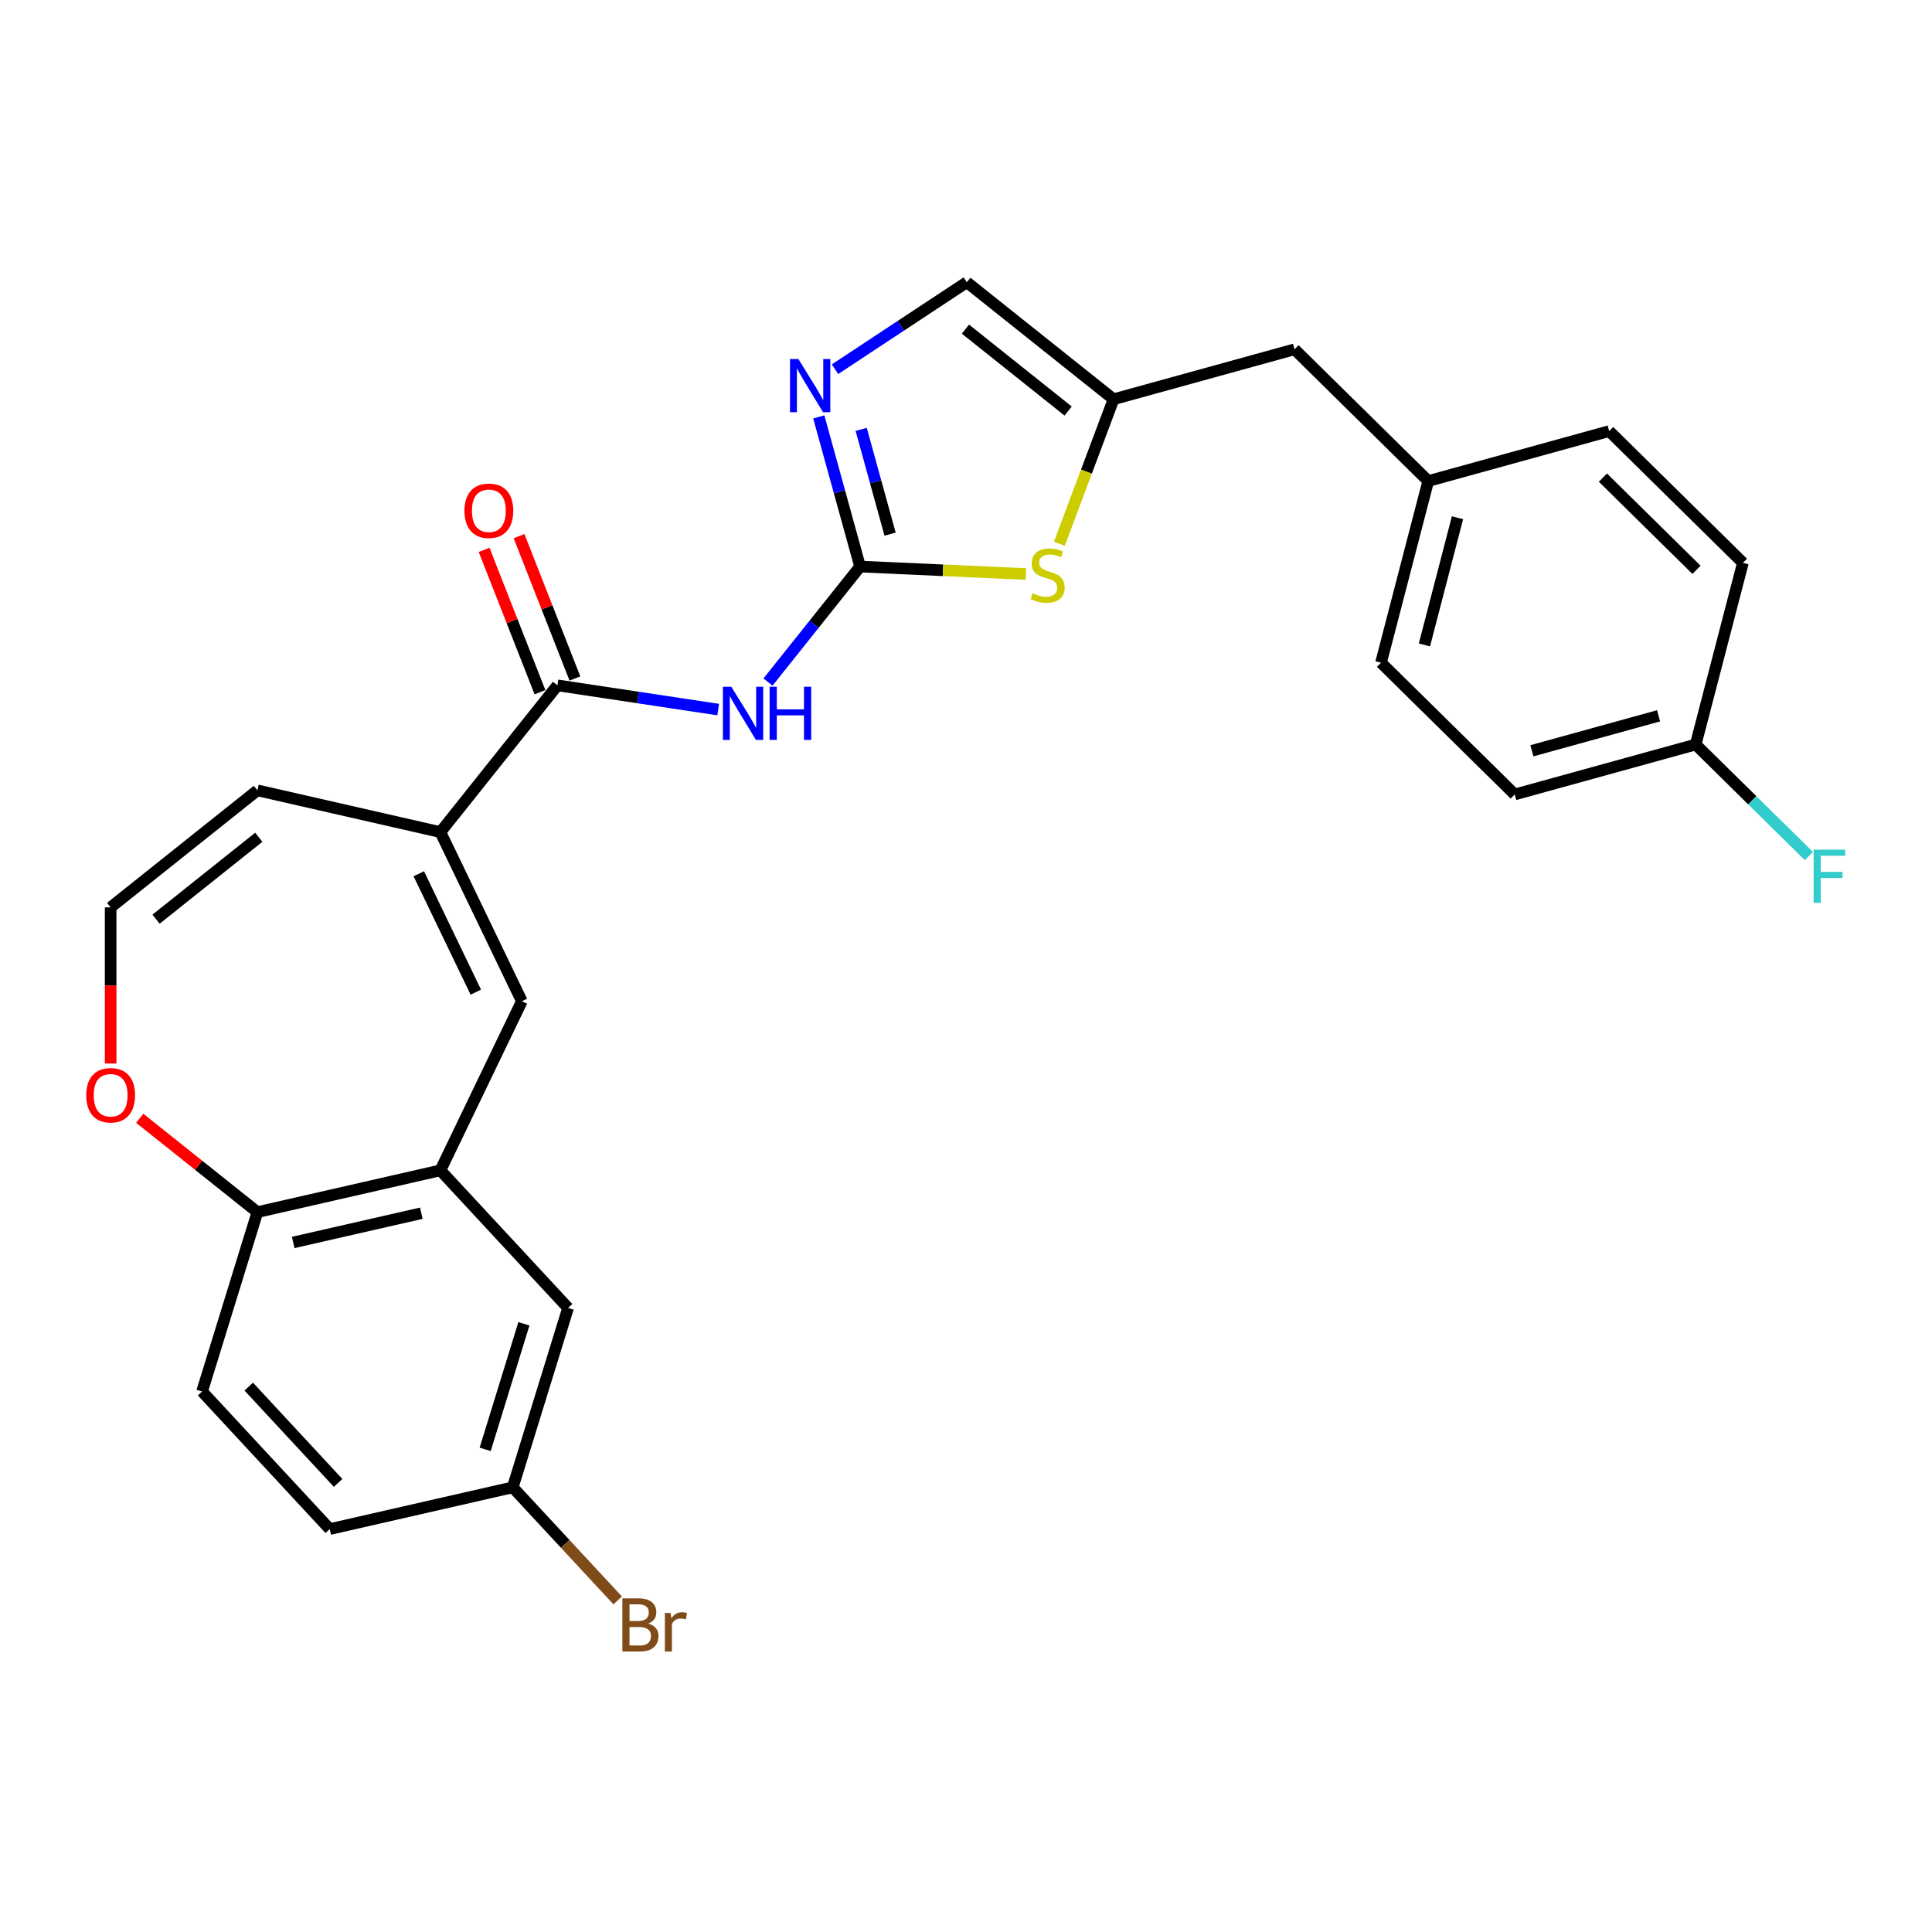 <?xml version='1.0' encoding='iso-8859-1'?>
<svg version='1.1' baseProfile='full'
              xmlns='http://www.w3.org/2000/svg'
                      xmlns:rdkit='http://www.rdkit.org/xml'
                      xmlns:xlink='http://www.w3.org/1999/xlink'
                  xml:space='preserve'
width='1000px' height='1000px' viewBox='0 0 1000 1000'>
<!-- END OF HEADER -->
<rect style='opacity:1.0;fill:#FFFFFF;stroke:none' width='1000' height='1000' x='0' y='0'> </rect>
<path class='bond-0' d='M 445.181,293.255 L 421.347,323.143' style='fill:none;fill-rule:evenodd;stroke:#000000;stroke-width:6px;stroke-linecap:butt;stroke-linejoin:miter;stroke-opacity:1' />
<path class='bond-0' d='M 421.347,323.143 L 397.512,353.03' style='fill:none;fill-rule:evenodd;stroke:#0000FF;stroke-width:6px;stroke-linecap:butt;stroke-linejoin:miter;stroke-opacity:1' />
<path class='bond-2' d='M 445.181,293.255 L 434.491,254.52' style='fill:none;fill-rule:evenodd;stroke:#000000;stroke-width:6px;stroke-linecap:butt;stroke-linejoin:miter;stroke-opacity:1' />
<path class='bond-2' d='M 434.491,254.52 L 423.801,215.784' style='fill:none;fill-rule:evenodd;stroke:#0000FF;stroke-width:6px;stroke-linecap:butt;stroke-linejoin:miter;stroke-opacity:1' />
<path class='bond-2' d='M 460.706,276.465 L 453.223,249.35' style='fill:none;fill-rule:evenodd;stroke:#000000;stroke-width:6px;stroke-linecap:butt;stroke-linejoin:miter;stroke-opacity:1' />
<path class='bond-2' d='M 453.223,249.35 L 445.739,222.235' style='fill:none;fill-rule:evenodd;stroke:#0000FF;stroke-width:6px;stroke-linecap:butt;stroke-linejoin:miter;stroke-opacity:1' />
<path class='bond-5' d='M 445.181,293.255 L 488.086,295.182' style='fill:none;fill-rule:evenodd;stroke:#000000;stroke-width:6px;stroke-linecap:butt;stroke-linejoin:miter;stroke-opacity:1' />
<path class='bond-5' d='M 488.086,295.182 L 530.992,297.109' style='fill:none;fill-rule:evenodd;stroke:#CCCC00;stroke-width:6px;stroke-linecap:butt;stroke-linejoin:miter;stroke-opacity:1' />
<path class='bond-1' d='M 371.74,367.278 L 330.135,361.007' style='fill:none;fill-rule:evenodd;stroke:#0000FF;stroke-width:6px;stroke-linecap:butt;stroke-linejoin:miter;stroke-opacity:1' />
<path class='bond-1' d='M 330.135,361.007 L 288.53,354.736' style='fill:none;fill-rule:evenodd;stroke:#000000;stroke-width:6px;stroke-linecap:butt;stroke-linejoin:miter;stroke-opacity:1' />
<path class='bond-3' d='M 288.53,354.736 L 227.952,430.698' style='fill:none;fill-rule:evenodd;stroke:#000000;stroke-width:6px;stroke-linecap:butt;stroke-linejoin:miter;stroke-opacity:1' />
<path class='bond-14' d='M 297.574,351.187 L 283.117,314.35' style='fill:none;fill-rule:evenodd;stroke:#000000;stroke-width:6px;stroke-linecap:butt;stroke-linejoin:miter;stroke-opacity:1' />
<path class='bond-14' d='M 283.117,314.35 L 268.66,277.514' style='fill:none;fill-rule:evenodd;stroke:#FF0000;stroke-width:6px;stroke-linecap:butt;stroke-linejoin:miter;stroke-opacity:1' />
<path class='bond-14' d='M 279.486,358.286 L 265.028,321.449' style='fill:none;fill-rule:evenodd;stroke:#000000;stroke-width:6px;stroke-linecap:butt;stroke-linejoin:miter;stroke-opacity:1' />
<path class='bond-14' d='M 265.028,321.449 L 250.571,284.613' style='fill:none;fill-rule:evenodd;stroke:#FF0000;stroke-width:6px;stroke-linecap:butt;stroke-linejoin:miter;stroke-opacity:1' />
<path class='bond-8' d='M 432.197,191.106 L 466.309,168.589' style='fill:none;fill-rule:evenodd;stroke:#0000FF;stroke-width:6px;stroke-linecap:butt;stroke-linejoin:miter;stroke-opacity:1' />
<path class='bond-8' d='M 466.309,168.589 L 500.42,146.073' style='fill:none;fill-rule:evenodd;stroke:#000000;stroke-width:6px;stroke-linecap:butt;stroke-linejoin:miter;stroke-opacity:1' />
<path class='bond-4' d='M 227.952,430.698 L 270.108,518.235' style='fill:none;fill-rule:evenodd;stroke:#000000;stroke-width:6px;stroke-linecap:butt;stroke-linejoin:miter;stroke-opacity:1' />
<path class='bond-4' d='M 216.768,452.26 L 246.277,513.536' style='fill:none;fill-rule:evenodd;stroke:#000000;stroke-width:6px;stroke-linecap:butt;stroke-linejoin:miter;stroke-opacity:1' />
<path class='bond-12' d='M 227.952,430.698 L 133.229,409.078' style='fill:none;fill-rule:evenodd;stroke:#000000;stroke-width:6px;stroke-linecap:butt;stroke-linejoin:miter;stroke-opacity:1' />
<path class='bond-6' d='M 270.108,518.235 L 227.952,605.773' style='fill:none;fill-rule:evenodd;stroke:#000000;stroke-width:6px;stroke-linecap:butt;stroke-linejoin:miter;stroke-opacity:1' />
<path class='bond-7' d='M 548.303,281.466 L 562.342,244.058' style='fill:none;fill-rule:evenodd;stroke:#CCCC00;stroke-width:6px;stroke-linecap:butt;stroke-linejoin:miter;stroke-opacity:1' />
<path class='bond-7' d='M 562.342,244.058 L 576.382,206.65' style='fill:none;fill-rule:evenodd;stroke:#000000;stroke-width:6px;stroke-linecap:butt;stroke-linejoin:miter;stroke-opacity:1' />
<path class='bond-9' d='M 227.952,605.773 L 133.229,627.393' style='fill:none;fill-rule:evenodd;stroke:#000000;stroke-width:6px;stroke-linecap:butt;stroke-linejoin:miter;stroke-opacity:1' />
<path class='bond-9' d='M 218.068,627.96 L 151.762,643.094' style='fill:none;fill-rule:evenodd;stroke:#000000;stroke-width:6px;stroke-linecap:butt;stroke-linejoin:miter;stroke-opacity:1' />
<path class='bond-13' d='M 227.952,605.773 L 294.037,676.995' style='fill:none;fill-rule:evenodd;stroke:#000000;stroke-width:6px;stroke-linecap:butt;stroke-linejoin:miter;stroke-opacity:1' />
<path class='bond-16' d='M 576.382,206.65 L 670.039,180.803' style='fill:none;fill-rule:evenodd;stroke:#000000;stroke-width:6px;stroke-linecap:butt;stroke-linejoin:miter;stroke-opacity:1' />
<path class='bond-27' d='M 576.382,206.65 L 500.42,146.073' style='fill:none;fill-rule:evenodd;stroke:#000000;stroke-width:6px;stroke-linecap:butt;stroke-linejoin:miter;stroke-opacity:1' />
<path class='bond-27' d='M 552.872,212.756 L 499.699,170.352' style='fill:none;fill-rule:evenodd;stroke:#000000;stroke-width:6px;stroke-linecap:butt;stroke-linejoin:miter;stroke-opacity:1' />
<path class='bond-15' d='M 133.229,627.393 L 104.591,720.235' style='fill:none;fill-rule:evenodd;stroke:#000000;stroke-width:6px;stroke-linecap:butt;stroke-linejoin:miter;stroke-opacity:1' />
<path class='bond-29' d='M 133.229,627.393 L 102.778,603.109' style='fill:none;fill-rule:evenodd;stroke:#000000;stroke-width:6px;stroke-linecap:butt;stroke-linejoin:miter;stroke-opacity:1' />
<path class='bond-29' d='M 102.778,603.109 L 72.327,578.825' style='fill:none;fill-rule:evenodd;stroke:#FF0000;stroke-width:6px;stroke-linecap:butt;stroke-linejoin:miter;stroke-opacity:1' />
<path class='bond-10' d='M 57.267,469.656 L 133.229,409.078' style='fill:none;fill-rule:evenodd;stroke:#000000;stroke-width:6px;stroke-linecap:butt;stroke-linejoin:miter;stroke-opacity:1' />
<path class='bond-10' d='M 80.777,475.762 L 133.951,433.357' style='fill:none;fill-rule:evenodd;stroke:#000000;stroke-width:6px;stroke-linecap:butt;stroke-linejoin:miter;stroke-opacity:1' />
<path class='bond-11' d='M 57.267,469.656 L 57.267,510.064' style='fill:none;fill-rule:evenodd;stroke:#000000;stroke-width:6px;stroke-linecap:butt;stroke-linejoin:miter;stroke-opacity:1' />
<path class='bond-11' d='M 57.267,510.064 L 57.267,550.473' style='fill:none;fill-rule:evenodd;stroke:#FF0000;stroke-width:6px;stroke-linecap:butt;stroke-linejoin:miter;stroke-opacity:1' />
<path class='bond-17' d='M 294.037,676.995 L 265.399,769.838' style='fill:none;fill-rule:evenodd;stroke:#000000;stroke-width:6px;stroke-linecap:butt;stroke-linejoin:miter;stroke-opacity:1' />
<path class='bond-17' d='M 271.173,685.194 L 251.126,750.184' style='fill:none;fill-rule:evenodd;stroke:#000000;stroke-width:6px;stroke-linecap:butt;stroke-linejoin:miter;stroke-opacity:1' />
<path class='bond-30' d='M 104.591,720.235 L 170.676,791.458' style='fill:none;fill-rule:evenodd;stroke:#000000;stroke-width:6px;stroke-linecap:butt;stroke-linejoin:miter;stroke-opacity:1' />
<path class='bond-30' d='M 128.749,717.701 L 175.008,767.557' style='fill:none;fill-rule:evenodd;stroke:#000000;stroke-width:6px;stroke-linecap:butt;stroke-linejoin:miter;stroke-opacity:1' />
<path class='bond-18' d='M 670.039,180.803 L 739.253,248.989' style='fill:none;fill-rule:evenodd;stroke:#000000;stroke-width:6px;stroke-linecap:butt;stroke-linejoin:miter;stroke-opacity:1' />
<path class='bond-20' d='M 265.399,769.838 L 170.676,791.458' style='fill:none;fill-rule:evenodd;stroke:#000000;stroke-width:6px;stroke-linecap:butt;stroke-linejoin:miter;stroke-opacity:1' />
<path class='bond-21' d='M 265.399,769.838 L 292.554,799.103' style='fill:none;fill-rule:evenodd;stroke:#000000;stroke-width:6px;stroke-linecap:butt;stroke-linejoin:miter;stroke-opacity:1' />
<path class='bond-21' d='M 292.554,799.103 L 319.708,828.369' style='fill:none;fill-rule:evenodd;stroke:#7F4C19;stroke-width:6px;stroke-linecap:butt;stroke-linejoin:miter;stroke-opacity:1' />
<path class='bond-25' d='M 739.253,248.989 L 832.911,223.141' style='fill:none;fill-rule:evenodd;stroke:#000000;stroke-width:6px;stroke-linecap:butt;stroke-linejoin:miter;stroke-opacity:1' />
<path class='bond-26' d='M 739.253,248.989 L 714.809,343.022' style='fill:none;fill-rule:evenodd;stroke:#000000;stroke-width:6px;stroke-linecap:butt;stroke-linejoin:miter;stroke-opacity:1' />
<path class='bond-26' d='M 754.393,267.982 L 737.283,333.806' style='fill:none;fill-rule:evenodd;stroke:#000000;stroke-width:6px;stroke-linecap:butt;stroke-linejoin:miter;stroke-opacity:1' />
<path class='bond-19' d='M 877.681,385.361 L 784.023,411.208' style='fill:none;fill-rule:evenodd;stroke:#000000;stroke-width:6px;stroke-linecap:butt;stroke-linejoin:miter;stroke-opacity:1' />
<path class='bond-19' d='M 858.462,370.506 L 792.902,388.6' style='fill:none;fill-rule:evenodd;stroke:#000000;stroke-width:6px;stroke-linecap:butt;stroke-linejoin:miter;stroke-opacity:1' />
<path class='bond-22' d='M 877.681,385.361 L 906.983,414.227' style='fill:none;fill-rule:evenodd;stroke:#000000;stroke-width:6px;stroke-linecap:butt;stroke-linejoin:miter;stroke-opacity:1' />
<path class='bond-22' d='M 906.983,414.227 L 936.285,443.094' style='fill:none;fill-rule:evenodd;stroke:#33CCCC;stroke-width:6px;stroke-linecap:butt;stroke-linejoin:miter;stroke-opacity:1' />
<path class='bond-28' d='M 877.681,385.361 L 902.125,291.327' style='fill:none;fill-rule:evenodd;stroke:#000000;stroke-width:6px;stroke-linecap:butt;stroke-linejoin:miter;stroke-opacity:1' />
<path class='bond-23' d='M 902.125,291.327 L 832.911,223.141' style='fill:none;fill-rule:evenodd;stroke:#000000;stroke-width:6px;stroke-linecap:butt;stroke-linejoin:miter;stroke-opacity:1' />
<path class='bond-23' d='M 878.105,294.942 L 829.656,247.211' style='fill:none;fill-rule:evenodd;stroke:#000000;stroke-width:6px;stroke-linecap:butt;stroke-linejoin:miter;stroke-opacity:1' />
<path class='bond-24' d='M 784.023,411.208 L 714.809,343.022' style='fill:none;fill-rule:evenodd;stroke:#000000;stroke-width:6px;stroke-linecap:butt;stroke-linejoin:miter;stroke-opacity:1' />
<path  class='atom-1' d='M 378.522 355.459
L 387.538 370.033
Q 388.432 371.471, 389.87 374.075
Q 391.308 376.679, 391.385 376.834
L 391.385 355.459
L 395.039 355.459
L 395.039 382.975
L 391.269 382.975
L 381.592 367.041
Q 380.465 365.175, 379.26 363.038
Q 378.094 360.9, 377.744 360.24
L 377.744 382.975
L 374.169 382.975
L 374.169 355.459
L 378.522 355.459
' fill='#0000FF'/>
<path  class='atom-1' d='M 398.342 355.459
L 402.073 355.459
L 402.073 367.157
L 416.142 367.157
L 416.142 355.459
L 419.872 355.459
L 419.872 382.975
L 416.142 382.975
L 416.142 370.266
L 402.073 370.266
L 402.073 382.975
L 398.342 382.975
L 398.342 355.459
' fill='#0000FF'/>
<path  class='atom-3' d='M 413.251 185.84
L 422.268 200.414
Q 423.162 201.852, 424.6 204.455
Q 426.038 207.059, 426.115 207.215
L 426.115 185.84
L 429.768 185.84
L 429.768 213.355
L 425.999 213.355
L 416.322 197.421
Q 415.195 195.556, 413.99 193.418
Q 412.824 191.281, 412.474 190.62
L 412.474 213.355
L 408.899 213.355
L 408.899 185.84
L 413.251 185.84
' fill='#0000FF'/>
<path  class='atom-6' d='M 534.47 307.058
Q 534.781 307.175, 536.063 307.719
Q 537.346 308.263, 538.745 308.612
Q 540.183 308.923, 541.582 308.923
Q 544.186 308.923, 545.701 307.68
Q 547.217 306.397, 547.217 304.182
Q 547.217 302.666, 546.44 301.734
Q 545.701 300.801, 544.536 300.296
Q 543.37 299.79, 541.426 299.208
Q 538.978 298.469, 537.501 297.77
Q 536.063 297.07, 535.014 295.593
Q 534.003 294.116, 534.003 291.629
Q 534.003 288.17, 536.335 286.033
Q 538.706 283.895, 543.37 283.895
Q 546.556 283.895, 550.171 285.411
L 549.277 288.403
Q 545.973 287.043, 543.486 287.043
Q 540.805 287.043, 539.328 288.17
Q 537.851 289.258, 537.89 291.163
Q 537.89 292.64, 538.628 293.533
Q 539.406 294.427, 540.494 294.933
Q 541.621 295.438, 543.486 296.021
Q 545.973 296.798, 547.45 297.575
Q 548.927 298.353, 549.976 299.946
Q 551.065 301.5, 551.065 304.182
Q 551.065 307.991, 548.5 310.05
Q 545.973 312.071, 541.737 312.071
Q 539.289 312.071, 537.423 311.527
Q 535.597 311.022, 533.421 310.128
L 534.47 307.058
' fill='#CCCC00'/>
<path  class='atom-12' d='M 44.637 566.893
Q 44.637 560.286, 47.901 556.594
Q 51.166 552.902, 57.267 552.902
Q 63.369 552.902, 66.633 556.594
Q 69.898 560.286, 69.898 566.893
Q 69.898 573.577, 66.595 577.386
Q 63.291 581.156, 57.267 581.156
Q 51.205 581.156, 47.901 577.386
Q 44.637 573.616, 44.637 566.893
M 57.267 578.046
Q 61.465 578.046, 63.719 575.248
Q 66.012 572.411, 66.012 566.893
Q 66.012 561.491, 63.719 558.77
Q 61.465 556.011, 57.267 556.011
Q 53.07 556.011, 50.777 558.731
Q 48.523 561.452, 48.523 566.893
Q 48.523 572.45, 50.777 575.248
Q 53.07 578.046, 57.267 578.046
' fill='#FF0000'/>
<path  class='atom-15' d='M 240.403 264.371
Q 240.403 257.764, 243.668 254.072
Q 246.932 250.38, 253.034 250.38
Q 259.135 250.38, 262.4 254.072
Q 265.665 257.764, 265.665 264.371
Q 265.665 271.056, 262.361 274.864
Q 259.058 278.634, 253.034 278.634
Q 246.971 278.634, 243.668 274.864
Q 240.403 271.095, 240.403 264.371
M 253.034 275.525
Q 257.231 275.525, 259.485 272.727
Q 261.778 269.89, 261.778 264.371
Q 261.778 258.969, 259.485 256.249
Q 257.231 253.489, 253.034 253.489
Q 248.837 253.489, 246.544 256.21
Q 244.29 258.93, 244.29 264.371
Q 244.29 269.929, 246.544 272.727
Q 248.837 275.525, 253.034 275.525
' fill='#FF0000'/>
<path  class='atom-22' d='M 335.506 840.361
Q 338.149 841.099, 339.47 842.731
Q 340.831 844.325, 340.831 846.695
Q 340.831 850.504, 338.382 852.68
Q 335.973 854.818, 331.387 854.818
L 322.137 854.818
L 322.137 827.302
L 330.26 827.302
Q 334.962 827.302, 337.333 829.207
Q 339.704 831.111, 339.704 834.609
Q 339.704 838.767, 335.506 840.361
M 325.829 830.412
L 325.829 839.039
L 330.26 839.039
Q 332.98 839.039, 334.379 837.951
Q 335.817 836.824, 335.817 834.609
Q 335.817 830.412, 330.26 830.412
L 325.829 830.412
M 331.387 851.709
Q 334.068 851.709, 335.506 850.426
Q 336.944 849.144, 336.944 846.695
Q 336.944 844.441, 335.351 843.314
Q 333.796 842.148, 330.804 842.148
L 325.829 842.148
L 325.829 851.709
L 331.387 851.709
' fill='#7F4C19'/>
<path  class='atom-22' d='M 347.088 834.842
L 347.515 837.601
Q 349.614 834.492, 353.034 834.492
Q 354.122 834.492, 355.599 834.881
L 355.016 838.145
Q 353.345 837.757, 352.412 837.757
Q 350.78 837.757, 349.692 838.417
Q 348.642 839.039, 347.787 840.555
L 347.787 854.818
L 344.134 854.818
L 344.134 834.842
L 347.088 834.842
' fill='#7F4C19'/>
<path  class='atom-23' d='M 938.714 439.789
L 955.075 439.789
L 955.075 442.937
L 942.406 442.937
L 942.406 451.292
L 953.676 451.292
L 953.676 454.479
L 942.406 454.479
L 942.406 467.304
L 938.714 467.304
L 938.714 439.789
' fill='#33CCCC'/>
</svg>
